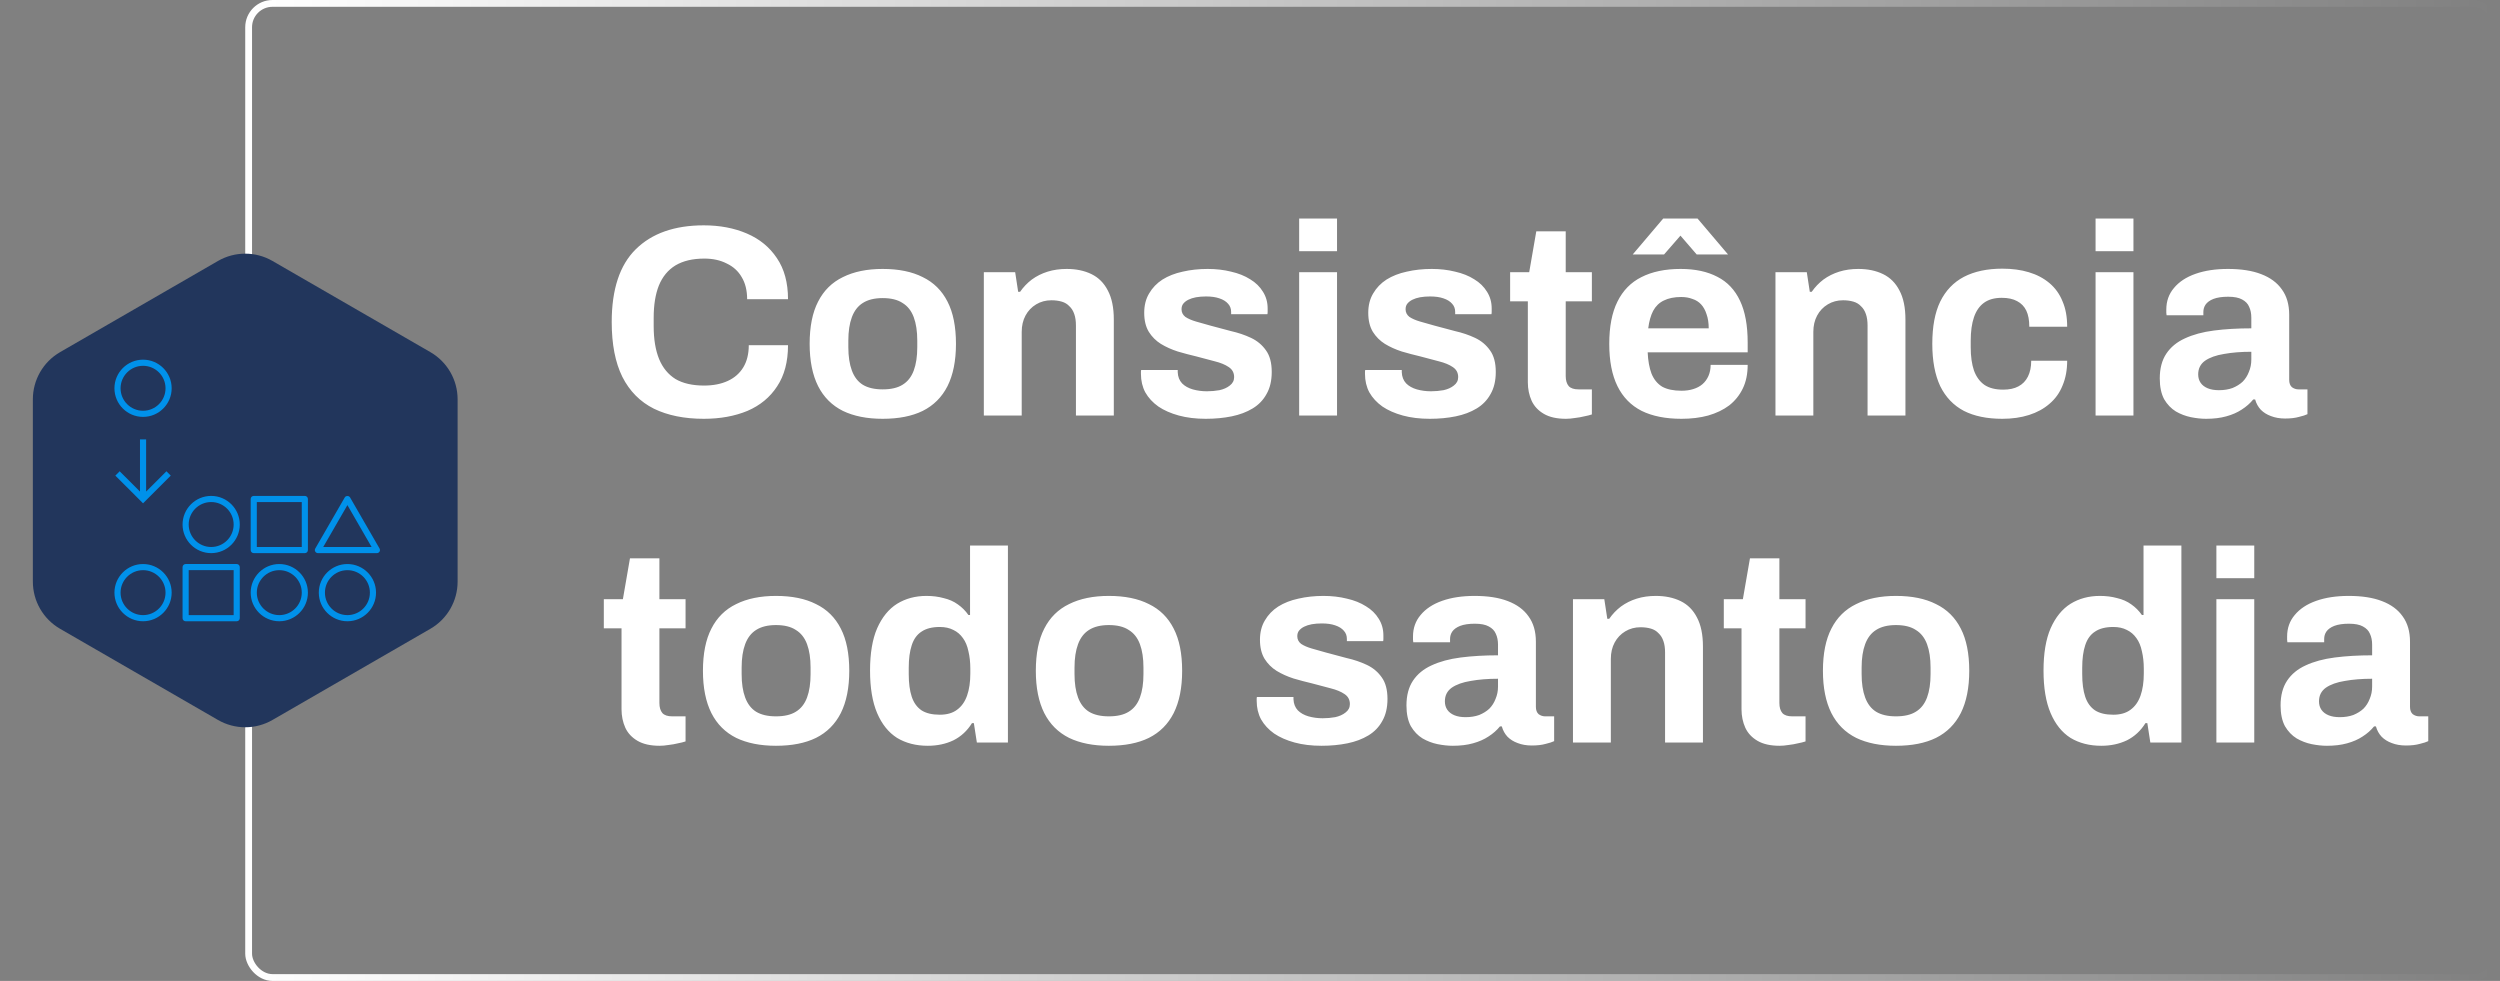 <svg width="367" height="144" viewBox="0 0 367 144" fill="none" xmlns="http://www.w3.org/2000/svg">
<rect x="0" y="0" width="367" height="144" fill="#808080" stroke="none"/>
<path d="M103.32 61.48C100.467 61.48 98.027 60.987 96 60C93.973 58.987 92.427 57.427 91.36 55.32C90.32 53.213 89.8 50.533 89.8 47.28C89.8 42.48 90.973 38.92 93.32 36.6C95.693 34.253 99.027 33.08 103.32 33.08C105.667 33.08 107.773 33.48 109.64 34.28C111.507 35.08 112.973 36.28 114.04 37.88C115.133 39.48 115.68 41.493 115.68 43.92H109.68C109.68 42.64 109.413 41.56 108.88 40.68C108.373 39.8 107.64 39.133 106.68 38.68C105.747 38.2 104.653 37.96 103.4 37.96C101.693 37.96 100.28 38.293 99.16 38.96C98.067 39.627 97.253 40.613 96.72 41.92C96.213 43.2 95.96 44.773 95.96 46.64V47.88C95.96 49.8 96.227 51.413 96.76 52.72C97.293 54 98.093 54.973 99.16 55.64C100.253 56.28 101.653 56.6 103.36 56.6C104.693 56.6 105.853 56.373 106.84 55.92C107.827 55.467 108.587 54.8 109.12 53.92C109.653 53.04 109.92 51.96 109.92 50.68H115.68C115.68 53.107 115.147 55.12 114.08 56.72C113.04 58.32 111.587 59.52 109.72 60.32C107.853 61.093 105.72 61.48 103.32 61.48ZM129.576 61.48C127.283 61.48 125.336 61.093 123.736 60.32C122.136 59.52 120.923 58.307 120.096 56.68C119.269 55.027 118.856 52.96 118.856 50.48C118.856 47.947 119.269 45.88 120.096 44.28C120.923 42.653 122.136 41.453 123.736 40.68C125.336 39.88 127.283 39.48 129.576 39.48C131.923 39.48 133.883 39.88 135.456 40.68C137.056 41.453 138.269 42.653 139.096 44.28C139.923 45.88 140.336 47.947 140.336 50.48C140.336 52.96 139.923 55.027 139.096 56.68C138.269 58.307 137.056 59.52 135.456 60.32C133.883 61.093 131.923 61.48 129.576 61.48ZM129.576 57.16C130.803 57.16 131.776 56.933 132.496 56.48C133.243 56.027 133.789 55.333 134.136 54.4C134.483 53.467 134.656 52.32 134.656 50.96V50C134.656 48.64 134.483 47.493 134.136 46.56C133.789 45.627 133.243 44.933 132.496 44.48C131.776 44 130.803 43.76 129.576 43.76C128.376 43.76 127.403 44 126.656 44.48C125.936 44.933 125.403 45.627 125.056 46.56C124.709 47.493 124.536 48.64 124.536 50V50.96C124.536 52.32 124.709 53.467 125.056 54.4C125.403 55.333 125.936 56.027 126.656 56.48C127.403 56.933 128.376 57.16 129.576 57.16ZM144.427 61V39.96H149.027L149.467 42.84H149.747C150.227 42.147 150.801 41.547 151.467 41.04C152.161 40.533 152.934 40.147 153.787 39.88C154.641 39.613 155.574 39.48 156.587 39.48C157.974 39.48 159.187 39.733 160.227 40.24C161.267 40.747 162.067 41.547 162.627 42.64C163.214 43.733 163.507 45.16 163.507 46.92V61H157.947V47.8C157.947 47.133 157.867 46.573 157.707 46.12C157.547 45.64 157.307 45.253 156.987 44.96C156.694 44.64 156.321 44.413 155.867 44.28C155.414 44.147 154.907 44.08 154.347 44.08C153.521 44.08 152.774 44.28 152.107 44.68C151.441 45.08 150.921 45.627 150.547 46.32C150.174 47.013 149.987 47.813 149.987 48.72V61H144.427ZM177.01 61.48C175.543 61.48 174.223 61.32 173.05 61C171.876 60.68 170.876 60.24 170.05 59.68C169.223 59.093 168.583 58.4 168.13 57.6C167.703 56.8 167.49 55.893 167.49 54.88C167.49 54.773 167.49 54.667 167.49 54.56C167.49 54.453 167.503 54.373 167.53 54.32H172.89C172.89 54.373 172.89 54.427 172.89 54.48C172.89 54.533 172.89 54.587 172.89 54.64C172.916 55.307 173.13 55.853 173.53 56.28C173.93 56.68 174.45 56.973 175.09 57.16C175.756 57.347 176.45 57.44 177.17 57.44C177.81 57.44 178.423 57.387 179.01 57.28C179.623 57.147 180.13 56.92 180.53 56.6C180.956 56.28 181.17 55.867 181.17 55.36C181.17 54.72 180.903 54.227 180.37 53.88C179.863 53.533 179.183 53.253 178.33 53.04C177.503 52.827 176.596 52.587 175.61 52.32C174.703 52.107 173.796 51.867 172.89 51.6C171.983 51.307 171.156 50.933 170.41 50.48C169.69 50.027 169.103 49.44 168.65 48.72C168.196 47.973 167.97 47.04 167.97 45.92C167.97 44.827 168.21 43.88 168.69 43.08C169.17 42.253 169.823 41.573 170.65 41.04C171.503 40.507 172.49 40.12 173.61 39.88C174.756 39.613 175.983 39.48 177.29 39.48C178.516 39.48 179.663 39.613 180.73 39.88C181.796 40.12 182.73 40.493 183.53 41C184.33 41.48 184.956 42.093 185.41 42.84C185.863 43.56 186.09 44.373 186.09 45.28C186.09 45.467 186.09 45.64 186.09 45.8C186.09 45.96 186.076 46.067 186.05 46.12H180.73V45.8C180.73 45.32 180.583 44.92 180.29 44.6C179.996 44.253 179.57 43.987 179.01 43.8C178.476 43.613 177.823 43.52 177.05 43.52C176.516 43.52 176.023 43.56 175.57 43.64C175.143 43.72 174.77 43.84 174.45 44C174.13 44.16 173.876 44.36 173.69 44.6C173.53 44.813 173.45 45.08 173.45 45.4C173.45 45.853 173.636 46.227 174.01 46.52C174.41 46.787 174.93 47.013 175.57 47.2C176.21 47.387 176.916 47.587 177.69 47.8C178.65 48.067 179.65 48.333 180.69 48.6C181.756 48.84 182.743 49.173 183.65 49.6C184.556 50.027 185.29 50.64 185.85 51.44C186.41 52.213 186.69 53.267 186.69 54.6C186.69 55.88 186.436 56.96 185.93 57.84C185.45 58.72 184.77 59.427 183.89 59.96C183.01 60.493 181.983 60.88 180.81 61.12C179.636 61.36 178.37 61.48 177.01 61.48ZM190.716 36.88V32.08H196.276V36.88H190.716ZM190.716 61V39.96H196.276V61H190.716ZM209.9 61.48C208.434 61.48 207.114 61.32 205.94 61C204.767 60.68 203.767 60.24 202.94 59.68C202.114 59.093 201.474 58.4 201.02 57.6C200.594 56.8 200.38 55.893 200.38 54.88C200.38 54.773 200.38 54.667 200.38 54.56C200.38 54.453 200.394 54.373 200.42 54.32H205.78C205.78 54.373 205.78 54.427 205.78 54.48C205.78 54.533 205.78 54.587 205.78 54.64C205.807 55.307 206.02 55.853 206.42 56.28C206.82 56.68 207.34 56.973 207.98 57.16C208.647 57.347 209.34 57.44 210.06 57.44C210.7 57.44 211.314 57.387 211.9 57.28C212.514 57.147 213.02 56.92 213.42 56.6C213.847 56.28 214.06 55.867 214.06 55.36C214.06 54.72 213.794 54.227 213.26 53.88C212.754 53.533 212.074 53.253 211.22 53.04C210.394 52.827 209.487 52.587 208.5 52.32C207.594 52.107 206.687 51.867 205.78 51.6C204.874 51.307 204.047 50.933 203.3 50.48C202.58 50.027 201.994 49.44 201.54 48.72C201.087 47.973 200.86 47.04 200.86 45.92C200.86 44.827 201.1 43.88 201.58 43.08C202.06 42.253 202.714 41.573 203.54 41.04C204.394 40.507 205.38 40.12 206.5 39.88C207.647 39.613 208.874 39.48 210.18 39.48C211.407 39.48 212.554 39.613 213.62 39.88C214.687 40.12 215.62 40.493 216.42 41C217.22 41.48 217.847 42.093 218.3 42.84C218.754 43.56 218.98 44.373 218.98 45.28C218.98 45.467 218.98 45.64 218.98 45.8C218.98 45.96 218.967 46.067 218.94 46.12H213.62V45.8C213.62 45.32 213.474 44.92 213.18 44.6C212.887 44.253 212.46 43.987 211.9 43.8C211.367 43.613 210.714 43.52 209.94 43.52C209.407 43.52 208.914 43.56 208.46 43.64C208.034 43.72 207.66 43.84 207.34 44C207.02 44.16 206.767 44.36 206.58 44.6C206.42 44.813 206.34 45.08 206.34 45.4C206.34 45.853 206.527 46.227 206.9 46.52C207.3 46.787 207.82 47.013 208.46 47.2C209.1 47.387 209.807 47.587 210.58 47.8C211.54 48.067 212.54 48.333 213.58 48.6C214.647 48.84 215.634 49.173 216.54 49.6C217.447 50.027 218.18 50.64 218.74 51.44C219.3 52.213 219.58 53.267 219.58 54.6C219.58 55.88 219.327 56.96 218.82 57.84C218.34 58.72 217.66 59.427 216.78 59.96C215.9 60.493 214.874 60.88 213.7 61.12C212.527 61.36 211.26 61.48 209.9 61.48ZM229.887 61.48C228.554 61.48 227.474 61.24 226.647 60.76C225.82 60.28 225.22 59.64 224.847 58.84C224.474 58.013 224.287 57.107 224.287 56.12V44.24H221.687V39.96H224.487L225.527 33.96H229.847V39.96H233.687V44.24H229.847V55.2C229.847 55.84 229.994 56.333 230.287 56.68C230.58 57 231.06 57.16 231.727 57.16H233.687V60.84C233.367 60.947 232.994 61.04 232.567 61.12C232.14 61.227 231.687 61.307 231.207 61.36C230.727 61.44 230.287 61.48 229.887 61.48ZM246.839 61.48C244.519 61.48 242.572 61.093 240.999 60.32C239.425 59.52 238.239 58.307 237.439 56.68C236.639 55.053 236.239 52.987 236.239 50.48C236.239 47.947 236.639 45.88 237.439 44.28C238.239 42.653 239.412 41.453 240.959 40.68C242.532 39.88 244.452 39.48 246.719 39.48C248.852 39.48 250.652 39.867 252.119 40.64C253.585 41.387 254.692 42.56 255.439 44.16C256.185 45.733 256.559 47.773 256.559 50.28V51.72H241.879C241.932 52.947 242.119 53.987 242.439 54.84C242.785 55.693 243.305 56.333 243.999 56.76C244.719 57.16 245.665 57.36 246.839 57.36C247.479 57.36 248.052 57.28 248.559 57.12C249.092 56.96 249.545 56.72 249.919 56.4C250.292 56.08 250.585 55.68 250.799 55.2C251.012 54.72 251.119 54.173 251.119 53.56H256.559C256.559 54.893 256.319 56.053 255.839 57.04C255.359 58.027 254.692 58.853 253.839 59.52C252.985 60.16 251.959 60.653 250.759 61C249.585 61.32 248.279 61.48 246.839 61.48ZM241.959 48.2H250.839C250.839 47.4 250.732 46.707 250.519 46.12C250.332 45.533 250.065 45.053 249.719 44.68C249.372 44.307 248.945 44.04 248.439 43.88C247.959 43.693 247.412 43.6 246.799 43.6C245.785 43.6 244.932 43.773 244.239 44.12C243.572 44.44 243.052 44.947 242.679 45.64C242.332 46.307 242.092 47.16 241.959 48.2ZM239.679 37.36L244.159 32.08H249.199L253.679 37.36H249.079L245.559 33.28L247.799 33.32L244.279 37.36H239.679ZM260.638 61V39.96H265.238L265.678 42.84H265.958C266.438 42.147 267.011 41.547 267.678 41.04C268.371 40.533 269.145 40.147 269.998 39.88C270.851 39.613 271.785 39.48 272.798 39.48C274.185 39.48 275.398 39.733 276.438 40.24C277.478 40.747 278.278 41.547 278.838 42.64C279.425 43.733 279.718 45.16 279.718 46.92V61H274.158V47.8C274.158 47.133 274.078 46.573 273.918 46.12C273.758 45.64 273.518 45.253 273.198 44.96C272.905 44.64 272.531 44.413 272.078 44.28C271.625 44.147 271.118 44.08 270.558 44.08C269.731 44.08 268.985 44.28 268.318 44.68C267.651 45.08 267.131 45.627 266.758 46.32C266.385 47.013 266.198 47.813 266.198 48.72V61H260.638ZM293.941 61.48C291.701 61.48 289.821 61.093 288.301 60.32C286.781 59.52 285.621 58.307 284.821 56.68C284.047 55.027 283.661 52.96 283.661 50.48C283.661 47.947 284.047 45.88 284.821 44.28C285.621 42.653 286.781 41.44 288.301 40.64C289.847 39.84 291.727 39.44 293.941 39.44C295.381 39.44 296.674 39.613 297.821 39.96C298.994 40.307 300.007 40.84 300.861 41.56C301.714 42.28 302.354 43.173 302.781 44.24C303.234 45.28 303.461 46.52 303.461 47.96H297.901C297.901 47 297.754 46.213 297.461 45.6C297.167 44.987 296.714 44.52 296.101 44.2C295.514 43.88 294.767 43.72 293.861 43.72C292.794 43.72 291.927 43.96 291.261 44.44C290.594 44.92 290.101 45.627 289.781 46.56C289.461 47.493 289.301 48.653 289.301 50.04V50.96C289.301 52.32 289.461 53.467 289.781 54.4C290.127 55.333 290.647 56.04 291.341 56.52C292.034 56.973 292.941 57.2 294.061 57.2C294.967 57.2 295.714 57.04 296.301 56.72C296.914 56.4 297.381 55.92 297.701 55.28C298.021 54.64 298.181 53.867 298.181 52.96H303.461C303.461 54.32 303.234 55.533 302.781 56.6C302.354 57.667 301.714 58.56 300.861 59.28C300.034 60 299.034 60.547 297.861 60.92C296.687 61.293 295.381 61.48 293.941 61.48ZM307.63 36.88V32.08H313.19V36.88H307.63ZM307.63 61V39.96H313.19V61H307.63ZM323.854 61.48C323.161 61.48 322.414 61.4 321.614 61.24C320.841 61.08 320.108 60.8 319.414 60.4C318.721 59.973 318.148 59.373 317.694 58.6C317.268 57.8 317.054 56.787 317.054 55.56C317.054 54.093 317.374 52.88 318.014 51.92C318.654 50.96 319.561 50.213 320.734 49.68C321.934 49.12 323.361 48.733 325.014 48.52C326.668 48.307 328.494 48.2 330.494 48.2V46.64C330.494 46.027 330.388 45.493 330.174 45.04C329.988 44.587 329.641 44.227 329.134 43.96C328.654 43.693 327.974 43.56 327.094 43.56C326.214 43.56 325.494 43.667 324.934 43.88C324.401 44.093 324.014 44.373 323.774 44.72C323.561 45.04 323.454 45.4 323.454 45.8V46.28H318.054C318.028 46.147 318.014 46.027 318.014 45.92C318.014 45.787 318.014 45.627 318.014 45.44C318.014 44.213 318.388 43.16 319.134 42.28C319.881 41.373 320.934 40.68 322.294 40.2C323.654 39.72 325.241 39.48 327.054 39.48C329.001 39.48 330.628 39.733 331.934 40.24C333.268 40.747 334.281 41.493 334.974 42.48C335.694 43.467 336.054 44.707 336.054 46.2V55.76C336.054 56.24 336.188 56.6 336.454 56.84C336.748 57.053 337.068 57.16 337.414 57.16H338.734V60.8C338.468 60.933 338.054 61.067 337.494 61.2C336.934 61.36 336.254 61.44 335.454 61.44C334.681 61.44 333.988 61.32 333.374 61.08C332.788 60.867 332.294 60.56 331.894 60.16C331.494 59.733 331.214 59.227 331.054 58.64H330.774C330.321 59.2 329.761 59.693 329.094 60.12C328.454 60.547 327.694 60.88 326.814 61.12C325.961 61.36 324.974 61.48 323.854 61.48ZM325.734 57.28C326.481 57.28 327.148 57.173 327.734 56.96C328.321 56.72 328.814 56.413 329.214 56.04C329.614 55.64 329.921 55.16 330.134 54.6C330.374 54.04 330.494 53.44 330.494 52.8V51.64C329.001 51.64 327.668 51.747 326.494 51.96C325.321 52.147 324.388 52.48 323.694 52.96C323.028 53.44 322.694 54.107 322.694 54.96C322.694 55.44 322.814 55.853 323.054 56.2C323.294 56.547 323.641 56.813 324.094 57C324.548 57.187 325.094 57.28 325.734 57.28ZM96.84 109.48C95.507 109.48 94.427 109.24 93.6 108.76C92.773 108.28 92.173 107.64 91.8 106.84C91.427 106.013 91.24 105.107 91.24 104.12V92.24H88.64V87.96H91.44L92.48 81.96H96.8V87.96H100.64V92.24H96.8V103.2C96.8 103.84 96.947 104.333 97.24 104.68C97.533 105 98.013 105.16 98.68 105.16H100.64V108.84C100.32 108.947 99.947 109.04 99.52 109.12C99.093 109.227 98.64 109.307 98.16 109.36C97.68 109.44 97.24 109.48 96.84 109.48ZM113.912 109.48C111.619 109.48 109.672 109.093 108.072 108.32C106.472 107.52 105.259 106.307 104.432 104.68C103.605 103.027 103.192 100.96 103.192 98.48C103.192 95.947 103.605 93.88 104.432 92.28C105.259 90.653 106.472 89.453 108.072 88.68C109.672 87.88 111.619 87.48 113.912 87.48C116.259 87.48 118.219 87.88 119.792 88.68C121.392 89.453 122.605 90.653 123.432 92.28C124.259 93.88 124.672 95.947 124.672 98.48C124.672 100.96 124.259 103.027 123.432 104.68C122.605 106.307 121.392 107.52 119.792 108.32C118.219 109.093 116.259 109.48 113.912 109.48ZM113.912 105.16C115.139 105.16 116.112 104.933 116.832 104.48C117.579 104.027 118.125 103.333 118.472 102.4C118.819 101.467 118.992 100.32 118.992 98.96V98C118.992 96.64 118.819 95.493 118.472 94.56C118.125 93.627 117.579 92.933 116.832 92.48C116.112 92 115.139 91.76 113.912 91.76C112.712 91.76 111.739 92 110.992 92.48C110.272 92.933 109.739 93.627 109.392 94.56C109.045 95.493 108.872 96.64 108.872 98V98.96C108.872 100.32 109.045 101.467 109.392 102.4C109.739 103.333 110.272 104.027 110.992 104.48C111.739 104.933 112.712 105.16 113.912 105.16ZM136.203 109.48C134.47 109.48 132.963 109.093 131.683 108.32C130.43 107.52 129.456 106.307 128.763 104.68C128.07 103.053 127.723 100.973 127.723 98.44C127.723 95.907 128.07 93.84 128.763 92.24C129.483 90.613 130.456 89.413 131.683 88.64C132.936 87.867 134.376 87.48 136.003 87.48C136.91 87.48 137.75 87.587 138.523 87.8C139.323 87.987 140.016 88.293 140.603 88.72C141.216 89.147 141.736 89.667 142.163 90.28H142.403V80.08H147.963V109H143.403L142.963 106.16H142.683C141.99 107.28 141.083 108.12 139.963 108.68C138.843 109.213 137.59 109.48 136.203 109.48ZM137.963 104.92C139.003 104.92 139.843 104.68 140.483 104.2C141.15 103.72 141.643 103.027 141.963 102.12C142.283 101.213 142.443 100.133 142.443 98.88V98.16C142.443 97.227 142.35 96.373 142.163 95.6C142.003 94.827 141.736 94.187 141.363 93.68C140.99 93.147 140.523 92.747 139.963 92.48C139.403 92.187 138.736 92.04 137.963 92.04C136.843 92.04 135.95 92.267 135.283 92.72C134.616 93.147 134.136 93.813 133.843 94.72C133.55 95.6 133.403 96.707 133.403 98.04V98.96C133.403 100.293 133.55 101.4 133.843 102.28C134.136 103.16 134.616 103.827 135.283 104.28C135.95 104.707 136.843 104.92 137.963 104.92ZM162.779 109.48C160.486 109.48 158.539 109.093 156.939 108.32C155.339 107.52 154.126 106.307 153.299 104.68C152.472 103.027 152.059 100.96 152.059 98.48C152.059 95.947 152.472 93.88 153.299 92.28C154.126 90.653 155.339 89.453 156.939 88.68C158.539 87.88 160.486 87.48 162.779 87.48C165.126 87.48 167.086 87.88 168.659 88.68C170.259 89.453 171.472 90.653 172.299 92.28C173.126 93.88 173.539 95.947 173.539 98.48C173.539 100.96 173.126 103.027 172.299 104.68C171.472 106.307 170.259 107.52 168.659 108.32C167.086 109.093 165.126 109.48 162.779 109.48ZM162.779 105.16C164.006 105.16 164.979 104.933 165.699 104.48C166.446 104.027 166.992 103.333 167.339 102.4C167.686 101.467 167.859 100.32 167.859 98.96V98C167.859 96.64 167.686 95.493 167.339 94.56C166.992 93.627 166.446 92.933 165.699 92.48C164.979 92 164.006 91.76 162.779 91.76C161.579 91.76 160.606 92 159.859 92.48C159.139 92.933 158.606 93.627 158.259 94.56C157.912 95.493 157.739 96.64 157.739 98V98.96C157.739 100.32 157.912 101.467 158.259 102.4C158.606 103.333 159.139 104.027 159.859 104.48C160.606 104.933 161.579 105.16 162.779 105.16ZM194.002 109.48C192.535 109.48 191.215 109.32 190.042 109C188.869 108.68 187.869 108.24 187.042 107.68C186.215 107.093 185.575 106.4 185.122 105.6C184.695 104.8 184.482 103.893 184.482 102.88C184.482 102.773 184.482 102.667 184.482 102.56C184.482 102.453 184.495 102.373 184.522 102.32H189.882C189.882 102.373 189.882 102.427 189.882 102.48C189.882 102.533 189.882 102.587 189.882 102.64C189.909 103.307 190.122 103.853 190.522 104.28C190.922 104.68 191.442 104.973 192.082 105.16C192.749 105.347 193.442 105.44 194.162 105.44C194.802 105.44 195.415 105.387 196.002 105.28C196.615 105.147 197.122 104.92 197.522 104.6C197.949 104.28 198.162 103.867 198.162 103.36C198.162 102.72 197.895 102.227 197.362 101.88C196.855 101.533 196.175 101.253 195.322 101.04C194.495 100.827 193.589 100.587 192.602 100.32C191.695 100.107 190.789 99.867 189.882 99.6C188.975 99.307 188.149 98.933 187.402 98.48C186.682 98.027 186.095 97.44 185.642 96.72C185.189 95.973 184.962 95.04 184.962 93.92C184.962 92.827 185.202 91.88 185.682 91.08C186.162 90.253 186.815 89.573 187.642 89.04C188.495 88.507 189.482 88.12 190.602 87.88C191.749 87.613 192.975 87.48 194.282 87.48C195.509 87.48 196.655 87.613 197.722 87.88C198.789 88.12 199.722 88.493 200.522 89C201.322 89.48 201.949 90.093 202.402 90.84C202.855 91.56 203.082 92.373 203.082 93.28C203.082 93.467 203.082 93.64 203.082 93.8C203.082 93.96 203.069 94.067 203.042 94.12H197.722V93.8C197.722 93.32 197.575 92.92 197.282 92.6C196.989 92.253 196.562 91.987 196.002 91.8C195.469 91.613 194.815 91.52 194.042 91.52C193.509 91.52 193.015 91.56 192.562 91.64C192.135 91.72 191.762 91.84 191.442 92C191.122 92.16 190.869 92.36 190.682 92.6C190.522 92.813 190.442 93.08 190.442 93.4C190.442 93.853 190.629 94.227 191.002 94.52C191.402 94.787 191.922 95.013 192.562 95.2C193.202 95.387 193.909 95.587 194.682 95.8C195.642 96.067 196.642 96.333 197.682 96.6C198.749 96.84 199.735 97.173 200.642 97.6C201.549 98.027 202.282 98.64 202.842 99.44C203.402 100.213 203.682 101.267 203.682 102.6C203.682 103.88 203.429 104.96 202.922 105.84C202.442 106.72 201.762 107.427 200.882 107.96C200.002 108.493 198.975 108.88 197.802 109.12C196.629 109.36 195.362 109.48 194.002 109.48ZM213.268 109.48C212.575 109.48 211.828 109.4 211.028 109.24C210.255 109.08 209.522 108.8 208.828 108.4C208.135 107.973 207.562 107.373 207.108 106.6C206.682 105.8 206.468 104.787 206.468 103.56C206.468 102.093 206.788 100.88 207.428 99.92C208.068 98.96 208.975 98.213 210.148 97.68C211.348 97.12 212.775 96.733 214.428 96.52C216.082 96.307 217.908 96.2 219.908 96.2V94.64C219.908 94.027 219.802 93.493 219.588 93.04C219.402 92.587 219.055 92.227 218.548 91.96C218.068 91.693 217.388 91.56 216.508 91.56C215.628 91.56 214.908 91.667 214.348 91.88C213.815 92.093 213.428 92.373 213.188 92.72C212.975 93.04 212.868 93.4 212.868 93.8V94.28H207.468C207.442 94.147 207.428 94.027 207.428 93.92C207.428 93.787 207.428 93.627 207.428 93.44C207.428 92.213 207.802 91.16 208.548 90.28C209.295 89.373 210.348 88.68 211.708 88.2C213.068 87.72 214.655 87.48 216.468 87.48C218.415 87.48 220.042 87.733 221.348 88.24C222.682 88.747 223.695 89.493 224.388 90.48C225.108 91.467 225.468 92.707 225.468 94.2V103.76C225.468 104.24 225.602 104.6 225.868 104.84C226.162 105.053 226.482 105.16 226.828 105.16H228.148V108.8C227.882 108.933 227.468 109.067 226.908 109.2C226.348 109.36 225.668 109.44 224.868 109.44C224.095 109.44 223.402 109.32 222.788 109.08C222.202 108.867 221.708 108.56 221.308 108.16C220.908 107.733 220.628 107.227 220.468 106.64H220.188C219.735 107.2 219.175 107.693 218.508 108.12C217.868 108.547 217.108 108.88 216.228 109.12C215.375 109.36 214.388 109.48 213.268 109.48ZM215.148 105.28C215.895 105.28 216.562 105.173 217.148 104.96C217.735 104.72 218.228 104.413 218.628 104.04C219.028 103.64 219.335 103.16 219.548 102.6C219.788 102.04 219.908 101.44 219.908 100.8V99.64C218.415 99.64 217.082 99.747 215.908 99.96C214.735 100.147 213.802 100.48 213.108 100.96C212.442 101.44 212.108 102.107 212.108 102.96C212.108 103.44 212.228 103.853 212.468 104.2C212.708 104.547 213.055 104.813 213.508 105C213.962 105.187 214.508 105.28 215.148 105.28ZM230.912 109V87.96H235.512L235.952 90.84H236.232C236.712 90.147 237.285 89.547 237.952 89.04C238.645 88.533 239.418 88.147 240.272 87.88C241.125 87.613 242.058 87.48 243.072 87.48C244.458 87.48 245.672 87.733 246.712 88.24C247.752 88.747 248.552 89.547 249.112 90.64C249.698 91.733 249.992 93.16 249.992 94.92V109H244.432V95.8C244.432 95.133 244.352 94.573 244.192 94.12C244.032 93.64 243.792 93.253 243.472 92.96C243.178 92.64 242.805 92.413 242.352 92.28C241.898 92.147 241.392 92.08 240.832 92.08C240.005 92.08 239.258 92.28 238.592 92.68C237.925 93.08 237.405 93.627 237.032 94.32C236.658 95.013 236.472 95.813 236.472 96.72V109H230.912ZM261.254 109.48C259.921 109.48 258.841 109.24 258.014 108.76C257.187 108.28 256.587 107.64 256.214 106.84C255.841 106.013 255.654 105.107 255.654 104.12V92.24H253.054V87.96H255.854L256.894 81.96H261.214V87.96H265.054V92.24H261.214V103.2C261.214 103.84 261.361 104.333 261.654 104.68C261.947 105 262.427 105.16 263.094 105.16H265.054V108.84C264.734 108.947 264.361 109.04 263.934 109.12C263.507 109.227 263.054 109.307 262.574 109.36C262.094 109.44 261.654 109.48 261.254 109.48ZM278.326 109.48C276.033 109.48 274.086 109.093 272.486 108.32C270.886 107.52 269.673 106.307 268.846 104.68C268.019 103.027 267.606 100.96 267.606 98.48C267.606 95.947 268.019 93.88 268.846 92.28C269.673 90.653 270.886 89.453 272.486 88.68C274.086 87.88 276.033 87.48 278.326 87.48C280.673 87.48 282.633 87.88 284.206 88.68C285.806 89.453 287.019 90.653 287.846 92.28C288.673 93.88 289.086 95.947 289.086 98.48C289.086 100.96 288.673 103.027 287.846 104.68C287.019 106.307 285.806 107.52 284.206 108.32C282.633 109.093 280.673 109.48 278.326 109.48ZM278.326 105.16C279.553 105.16 280.526 104.933 281.246 104.48C281.993 104.027 282.539 103.333 282.886 102.4C283.233 101.467 283.406 100.32 283.406 98.96V98C283.406 96.64 283.233 95.493 282.886 94.56C282.539 93.627 281.993 92.933 281.246 92.48C280.526 92 279.553 91.76 278.326 91.76C277.126 91.76 276.153 92 275.406 92.48C274.686 92.933 274.153 93.627 273.806 94.56C273.459 95.493 273.286 96.64 273.286 98V98.96C273.286 100.32 273.459 101.467 273.806 102.4C274.153 103.333 274.686 104.027 275.406 104.48C276.153 104.933 277.126 105.16 278.326 105.16ZM308.469 109.48C306.735 109.48 305.229 109.093 303.949 108.32C302.695 107.52 301.722 106.307 301.029 104.68C300.335 103.053 299.989 100.973 299.989 98.44C299.989 95.907 300.335 93.84 301.029 92.24C301.749 90.613 302.722 89.413 303.949 88.64C305.202 87.867 306.642 87.48 308.269 87.48C309.175 87.48 310.015 87.587 310.789 87.8C311.589 87.987 312.282 88.293 312.869 88.72C313.482 89.147 314.002 89.667 314.429 90.28H314.669V80.08H320.229V109H315.669L315.229 106.16H314.949C314.255 107.28 313.349 108.12 312.229 108.68C311.109 109.213 309.855 109.48 308.469 109.48ZM310.229 104.92C311.269 104.92 312.109 104.68 312.749 104.2C313.415 103.72 313.909 103.027 314.229 102.12C314.549 101.213 314.709 100.133 314.709 98.88V98.16C314.709 97.227 314.615 96.373 314.429 95.6C314.269 94.827 314.002 94.187 313.629 93.68C313.255 93.147 312.789 92.747 312.229 92.48C311.669 92.187 311.002 92.04 310.229 92.04C309.109 92.04 308.215 92.267 307.549 92.72C306.882 93.147 306.402 93.813 306.109 94.72C305.815 95.6 305.669 96.707 305.669 98.04V98.96C305.669 100.293 305.815 101.4 306.109 102.28C306.402 103.16 306.882 103.827 307.549 104.28C308.215 104.707 309.109 104.92 310.229 104.92ZM325.365 84.88V80.08H330.925V84.88H325.365ZM325.365 109V87.96H330.925V109H325.365ZM341.589 109.48C340.895 109.48 340.149 109.4 339.349 109.24C338.575 109.08 337.842 108.8 337.149 108.4C336.455 107.973 335.882 107.373 335.429 106.6C335.002 105.8 334.789 104.787 334.789 103.56C334.789 102.093 335.109 100.88 335.749 99.92C336.389 98.96 337.295 98.213 338.469 97.68C339.669 97.12 341.095 96.733 342.749 96.52C344.402 96.307 346.229 96.2 348.229 96.2V94.64C348.229 94.027 348.122 93.493 347.909 93.04C347.722 92.587 347.375 92.227 346.869 91.96C346.389 91.693 345.709 91.56 344.829 91.56C343.949 91.56 343.229 91.667 342.669 91.88C342.135 92.093 341.749 92.373 341.509 92.72C341.295 93.04 341.189 93.4 341.189 93.8V94.28H335.789C335.762 94.147 335.749 94.027 335.749 93.92C335.749 93.787 335.749 93.627 335.749 93.44C335.749 92.213 336.122 91.16 336.869 90.28C337.615 89.373 338.669 88.68 340.029 88.2C341.389 87.72 342.975 87.48 344.789 87.48C346.735 87.48 348.362 87.733 349.669 88.24C351.002 88.747 352.015 89.493 352.709 90.48C353.429 91.467 353.789 92.707 353.789 94.2V103.76C353.789 104.24 353.922 104.6 354.189 104.84C354.482 105.053 354.802 105.16 355.149 105.16H356.469V108.8C356.202 108.933 355.789 109.067 355.229 109.2C354.669 109.36 353.989 109.44 353.189 109.44C352.415 109.44 351.722 109.32 351.109 109.08C350.522 108.867 350.029 108.56 349.629 108.16C349.229 107.733 348.949 107.227 348.789 106.64H348.509C348.055 107.2 347.495 107.693 346.829 108.12C346.189 108.547 345.429 108.88 344.549 109.12C343.695 109.36 342.709 109.48 341.589 109.48ZM343.469 105.28C344.215 105.28 344.882 105.173 345.469 104.96C346.055 104.72 346.549 104.413 346.949 104.04C347.349 103.64 347.655 103.16 347.869 102.6C348.109 102.04 348.229 101.44 348.229 100.8V99.64C346.735 99.64 345.402 99.747 344.229 99.96C343.055 100.147 342.122 100.48 341.429 100.96C340.762 101.44 340.429 102.107 340.429 102.96C340.429 103.44 340.549 103.853 340.789 104.2C341.029 104.547 341.375 104.813 341.829 105C342.282 105.187 342.829 105.28 343.469 105.28Z" fill="white"/>
<rect x="36.5" y="0.5" width="330" height="143" rx="3.5" stroke="url(#paint0_linear_1_322)"/>
<path d="M32 38.309C34.475 36.88 37.525 36.88 40 38.309L63.177 51.691C65.652 53.12 67.177 55.761 67.177 58.619V85.381C67.177 88.239 65.652 90.88 63.177 92.309L40 105.691C37.525 107.12 34.475 107.12 32 105.691L8.823 92.309C6.348 90.88 4.823 88.239 4.823 85.381V58.619C4.823 55.761 6.348 53.12 8.823 51.691L32 38.309Z" fill="#22365C"/>
<g clip-path="url(#clip0_1_322)">
<path d="M34.75 91.2H27.25C27.001 91.2 26.8 90.999 26.8 90.75V83.25C26.8 83.001 27.001 82.8 27.25 82.8H34.75C34.999 82.8 35.2 83.001 35.2 83.25V90.75C35.2 90.999 34.999 91.2 34.75 91.2ZM27.7 90.3H34.3V83.7H27.7V90.3ZM44.75 81.2H37.25C37.001 81.2 36.8 80.999 36.8 80.75V73.25C36.8 73.001 37.001 72.8 37.25 72.8H44.75C44.999 72.8 45.2 73.001 45.2 73.25V80.75C45.2 80.999 44.999 81.2 44.75 81.2ZM37.7 80.3H44.299V73.7H37.7V80.3ZM21 61.2C18.684 61.2 16.8 59.316 16.8 57C16.8 54.684 18.684 52.8 21 52.8C23.316 52.8 25.2 54.684 25.2 57C25.2 59.316 23.316 61.2 21 61.2ZM21 53.7C19.18 53.7 17.7 55.18 17.7 57C17.7 58.82 19.18 60.3 21 60.3C22.82 60.3 24.3 58.82 24.3 57C24.3 55.18 22.82 53.7 21 53.7ZM21 91.2C18.684 91.2 16.8 89.315 16.8 87C16.8 84.685 18.684 82.8 21 82.8C23.316 82.8 25.2 84.684 25.2 87C25.2 89.316 23.316 91.2 21 91.2ZM21 83.7C19.18 83.7 17.7 85.18 17.7 87C17.7 88.82 19.18 90.3 21 90.3C22.82 90.3 24.3 88.82 24.3 87C24.3 85.18 22.82 83.7 21 83.7ZM41 91.2C38.684 91.2 36.8 89.315 36.8 87C36.8 84.685 38.684 82.8 41 82.8C43.316 82.8 45.2 84.685 45.2 87C45.2 89.315 43.316 91.2 41 91.2ZM41 83.7C39.18 83.7 37.7 85.18 37.7 87C37.7 88.82 39.18 90.3 41 90.3C42.82 90.3 44.3 88.82 44.3 87C44.3 85.18 42.82 83.7 41 83.7ZM51 91.2C48.684 91.2 46.8 89.315 46.8 87C46.8 84.685 48.685 82.8 51 82.8C53.315 82.8 55.2 84.685 55.2 87C55.2 89.315 53.316 91.2 51 91.2ZM51 83.7C49.18 83.7 47.7 85.18 47.7 87C47.7 88.82 49.18 90.3 51 90.3C52.82 90.3 54.3 88.82 54.3 87C54.3 85.18 52.82 83.7 51 83.7ZM31 81.2C28.684 81.2 26.8 79.315 26.8 77C26.8 74.685 28.684 72.8 31 72.8C33.316 72.8 35.2 74.684 35.2 77C35.2 79.316 33.316 81.2 31 81.2ZM31 73.7C29.18 73.7 27.7 75.18 27.7 77C27.7 78.82 29.181 80.3 31 80.3C32.819 80.3 34.3 78.82 34.3 77C34.3 75.18 32.82 73.7 31 73.7ZM55.33 81.2H46.67C46.509 81.2 46.361 81.114 46.28 80.974C46.199 80.834 46.2 80.664 46.28 80.525L50.61 73.024C50.771 72.745 51.227 72.745 51.389 73.024L55.719 80.525C55.799 80.664 55.799 80.835 55.719 80.974C55.639 81.112 55.491 81.2 55.33 81.2ZM47.449 80.3H54.551L51 74.15L47.449 80.3ZM24.433 69.183L21.45 72.164V64.5H20.55V72.164L17.567 69.183L16.931 69.819L21 73.886L25.067 69.819L24.433 69.183Z" fill="#0091EA"/>
</g>
<defs>
<linearGradient id="paint0_linear_1_322" x1="36" y1="72" x2="367" y2="72" gradientUnits="userSpaceOnUse">
<stop stop-color="white"/>
<stop offset="1" stop-color="white" stop-opacity="0"/>
</linearGradient>
<clipPath id="clip0_1_322">
<rect width="40" height="40" fill="white" transform="translate(16 52)"/>
</clipPath>
</defs>
</svg>
